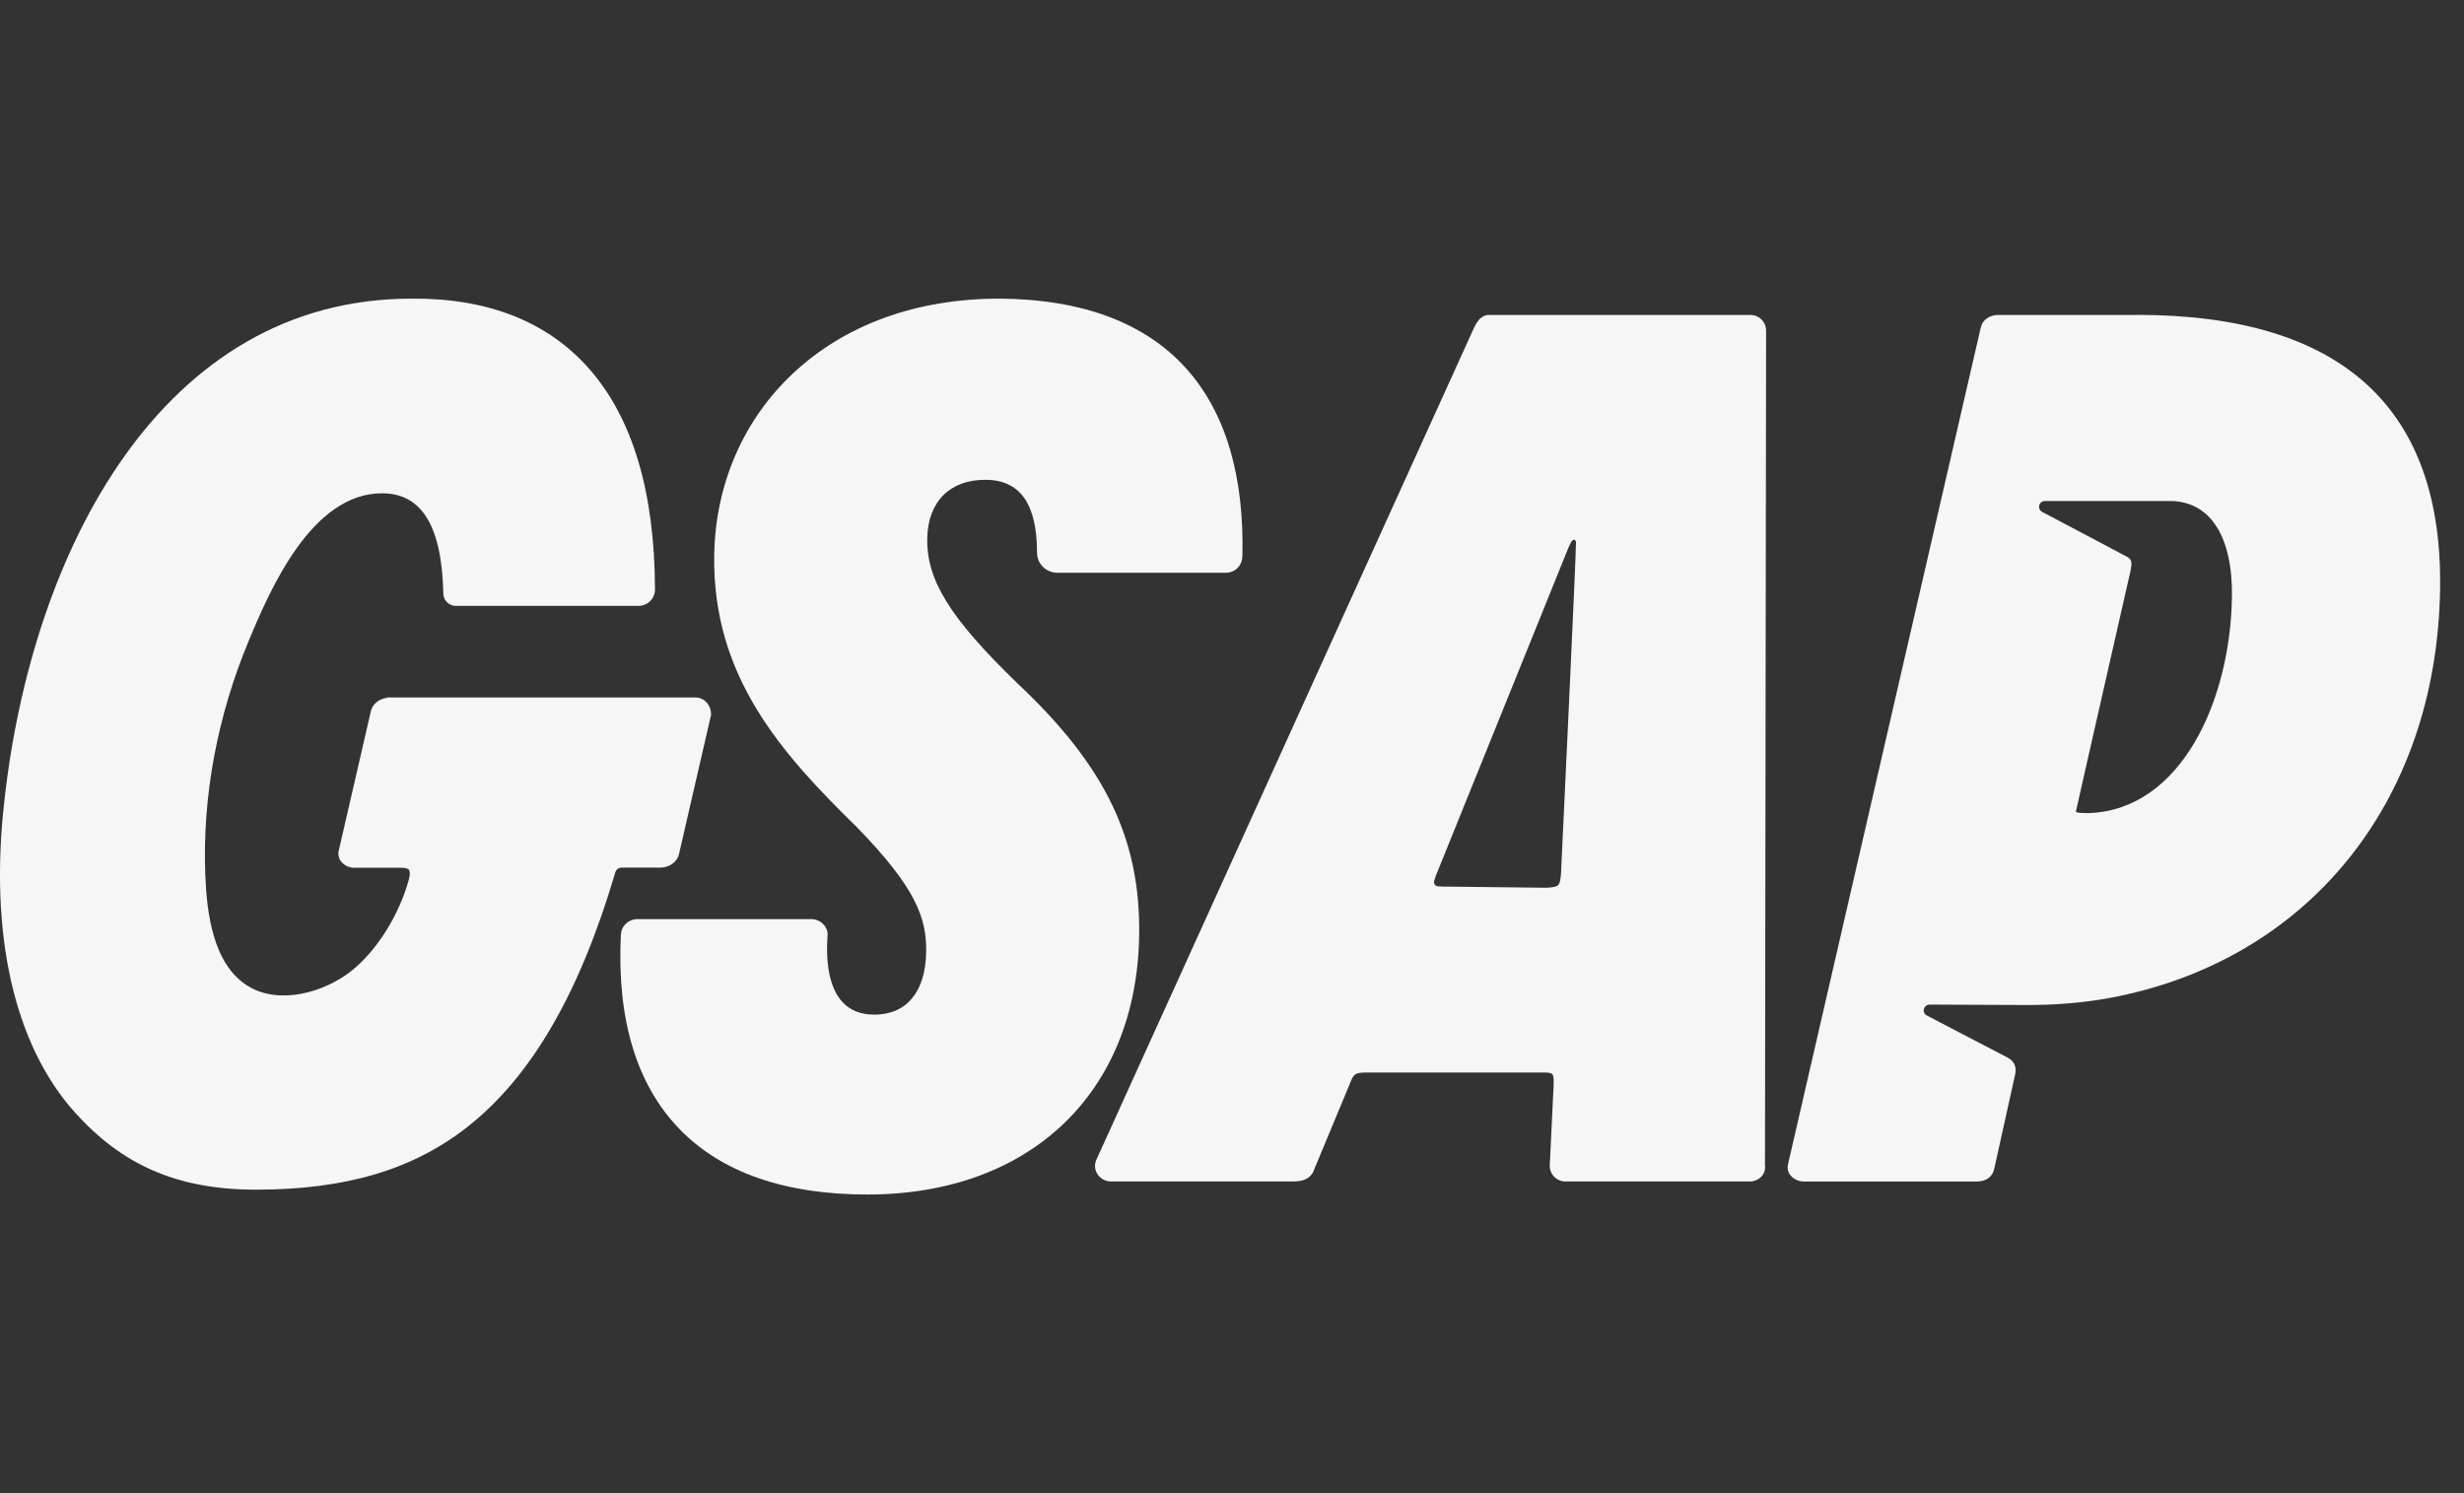 <svg width="66" height="40" viewBox="0 0 66 40" fill="none" xmlns="http://www.w3.org/2000/svg">
<rect x="0" y="0" width="66" height="40" fill="#333333" stroke="none"/>
<g clip-path="url(#clip0_328_461)">
<path d="M33.276 14.92C33.272 15.034 33.224 15.142 33.143 15.221C33.061 15.3 32.951 15.344 32.838 15.344H28.321C28.025 15.344 27.778 15.104 27.778 14.812C27.778 13.494 27.322 12.853 26.389 12.853C25.456 12.853 24.854 13.426 24.837 14.426C24.817 15.542 25.448 16.557 27.245 18.299C29.61 20.518 30.558 22.484 30.513 25.082C30.438 29.284 27.582 32 23.234 32C21.014 32 19.318 31.406 18.19 30.235C17.046 29.046 16.521 27.3 16.63 25.047C16.634 24.933 16.682 24.825 16.764 24.746C16.846 24.667 16.956 24.623 17.07 24.623H21.742C21.807 24.624 21.871 24.64 21.929 24.669C21.988 24.697 22.039 24.739 22.079 24.79C22.114 24.832 22.14 24.881 22.155 24.934C22.17 24.987 22.173 25.043 22.164 25.097C22.112 25.91 22.254 26.517 22.574 26.853C22.778 27.07 23.064 27.181 23.42 27.181C24.283 27.181 24.789 26.571 24.808 25.509C24.824 24.59 24.534 23.786 22.951 22.158C20.907 20.161 19.074 18.098 19.131 14.854C19.165 12.972 19.912 11.251 21.236 10.008C22.636 8.694 24.55 8 26.773 8C28.999 8.016 30.686 8.651 31.788 9.888C32.831 11.06 33.333 12.753 33.278 14.92H33.276Z" fill="#F6F6F6"/>
<path d="M47.276 31.209L47.306 8.863C47.307 8.807 47.296 8.751 47.275 8.7C47.254 8.648 47.223 8.6 47.184 8.561C47.144 8.521 47.097 8.489 47.046 8.468C46.994 8.447 46.938 8.436 46.883 8.437H39.892C39.657 8.437 39.554 8.639 39.486 8.773L29.365 31.073V31.076L29.361 31.082C29.249 31.357 29.462 31.65 29.759 31.65H34.645C34.909 31.65 35.084 31.57 35.17 31.404L36.14 29.072C36.259 28.761 36.282 28.732 36.621 28.732H41.29C41.614 28.732 41.621 28.738 41.616 29.056L41.511 31.224C41.51 31.28 41.521 31.335 41.542 31.387C41.562 31.439 41.593 31.486 41.633 31.526C41.672 31.565 41.719 31.597 41.771 31.618C41.822 31.64 41.878 31.651 41.934 31.65H46.87C46.932 31.651 46.992 31.638 47.048 31.613C47.103 31.588 47.153 31.551 47.193 31.505C47.227 31.464 47.252 31.417 47.267 31.366C47.281 31.315 47.284 31.262 47.276 31.209ZM38.628 23.748C38.591 23.749 38.554 23.747 38.518 23.744C38.501 23.743 38.484 23.738 38.469 23.729C38.454 23.721 38.441 23.709 38.431 23.695C38.422 23.681 38.415 23.665 38.412 23.648C38.409 23.631 38.409 23.614 38.414 23.597C38.423 23.565 38.437 23.521 38.457 23.468L41.958 14.805C41.989 14.72 42.026 14.636 42.066 14.555C42.123 14.438 42.192 14.43 42.214 14.517C42.232 14.588 41.812 23.411 41.812 23.411C41.779 23.741 41.764 23.755 41.438 23.782L38.631 23.75H38.625L38.628 23.748Z" fill="#F6F6F6"/>
<path d="M57.235 8.437H53.523C53.327 8.437 53.107 8.541 53.056 8.775L47.891 31.199C47.88 31.249 47.881 31.302 47.893 31.352C47.905 31.402 47.929 31.449 47.962 31.489C48.005 31.54 48.059 31.58 48.119 31.608C48.179 31.636 48.245 31.651 48.311 31.651H52.95C53.199 31.651 53.37 31.528 53.416 31.316L53.979 28.775C54.019 28.576 53.951 28.423 53.773 28.33C53.69 28.287 53.606 28.244 53.523 28.2L52.719 27.782L51.919 27.364L51.61 27.203C51.585 27.191 51.563 27.171 51.549 27.147C51.534 27.123 51.527 27.096 51.527 27.067C51.529 27.026 51.546 26.986 51.576 26.957C51.606 26.928 51.646 26.912 51.687 26.912L54.229 26.923C54.989 26.927 55.75 26.874 56.498 26.736C61.762 25.764 65.258 21.548 65.359 15.811C65.445 10.915 62.712 8.435 57.239 8.435L57.235 8.437ZM55.971 21.781H55.872C55.649 21.781 55.61 21.757 55.603 21.749C55.599 21.743 57.069 15.291 57.07 15.282C57.107 15.095 57.106 14.988 56.991 14.925C56.843 14.843 54.698 13.712 54.698 13.712C54.673 13.699 54.652 13.679 54.638 13.655C54.623 13.631 54.616 13.603 54.617 13.575C54.618 13.534 54.635 13.494 54.665 13.466C54.694 13.437 54.733 13.421 54.775 13.421H58.167C59.223 13.453 59.812 14.398 59.784 16.011C59.735 18.804 58.407 21.683 55.971 21.781Z" fill="#F6F6F6"/>
<path d="M19.048 19.134V19.144L18.188 22.877C18.142 23.088 17.931 23.243 17.688 23.243H16.648C16.611 23.243 16.574 23.255 16.544 23.278C16.515 23.3 16.492 23.332 16.482 23.368C15.524 26.619 14.226 28.853 12.512 30.195C11.055 31.337 9.258 31.87 6.857 31.87C4.7 31.87 3.246 31.176 2.012 29.807C0.382 27.997 -0.292 25.034 0.116 21.464C0.852 14.763 4.328 8 11.021 8C13.057 7.983 14.655 8.611 15.768 9.864C16.944 11.191 17.54 13.188 17.544 15.802C17.541 15.917 17.493 16.026 17.411 16.106C17.329 16.186 17.219 16.231 17.104 16.231H12.2C12.114 16.228 12.033 16.193 11.972 16.132C11.912 16.071 11.877 15.989 11.875 15.903C11.835 14.095 11.299 13.215 10.233 13.215C8.353 13.215 7.244 15.767 6.656 17.181C5.835 19.157 5.416 21.304 5.499 23.441C5.538 24.436 5.698 25.836 6.643 26.416C7.48 26.929 8.675 26.588 9.399 26.02C10.123 25.45 10.705 24.465 10.95 23.567C10.984 23.442 10.987 23.345 10.954 23.302C10.919 23.257 10.824 23.247 10.752 23.247H9.492C9.426 23.247 9.36 23.233 9.299 23.205C9.239 23.177 9.185 23.136 9.142 23.085C9.109 23.046 9.085 22.999 9.073 22.948C9.061 22.898 9.061 22.846 9.072 22.796L9.933 19.056C9.975 18.865 10.149 18.72 10.363 18.695V18.685H18.627C18.646 18.685 18.666 18.685 18.684 18.689C18.899 18.717 19.05 18.916 19.046 19.134H19.048Z" fill="#F6F6F6"/>
</g>
<defs>
<clipPath id="clip0_328_461">
<rect width="65.6" height="24" fill="white" transform="translate(0 8)"/>
</clipPath>
</defs>
</svg>
